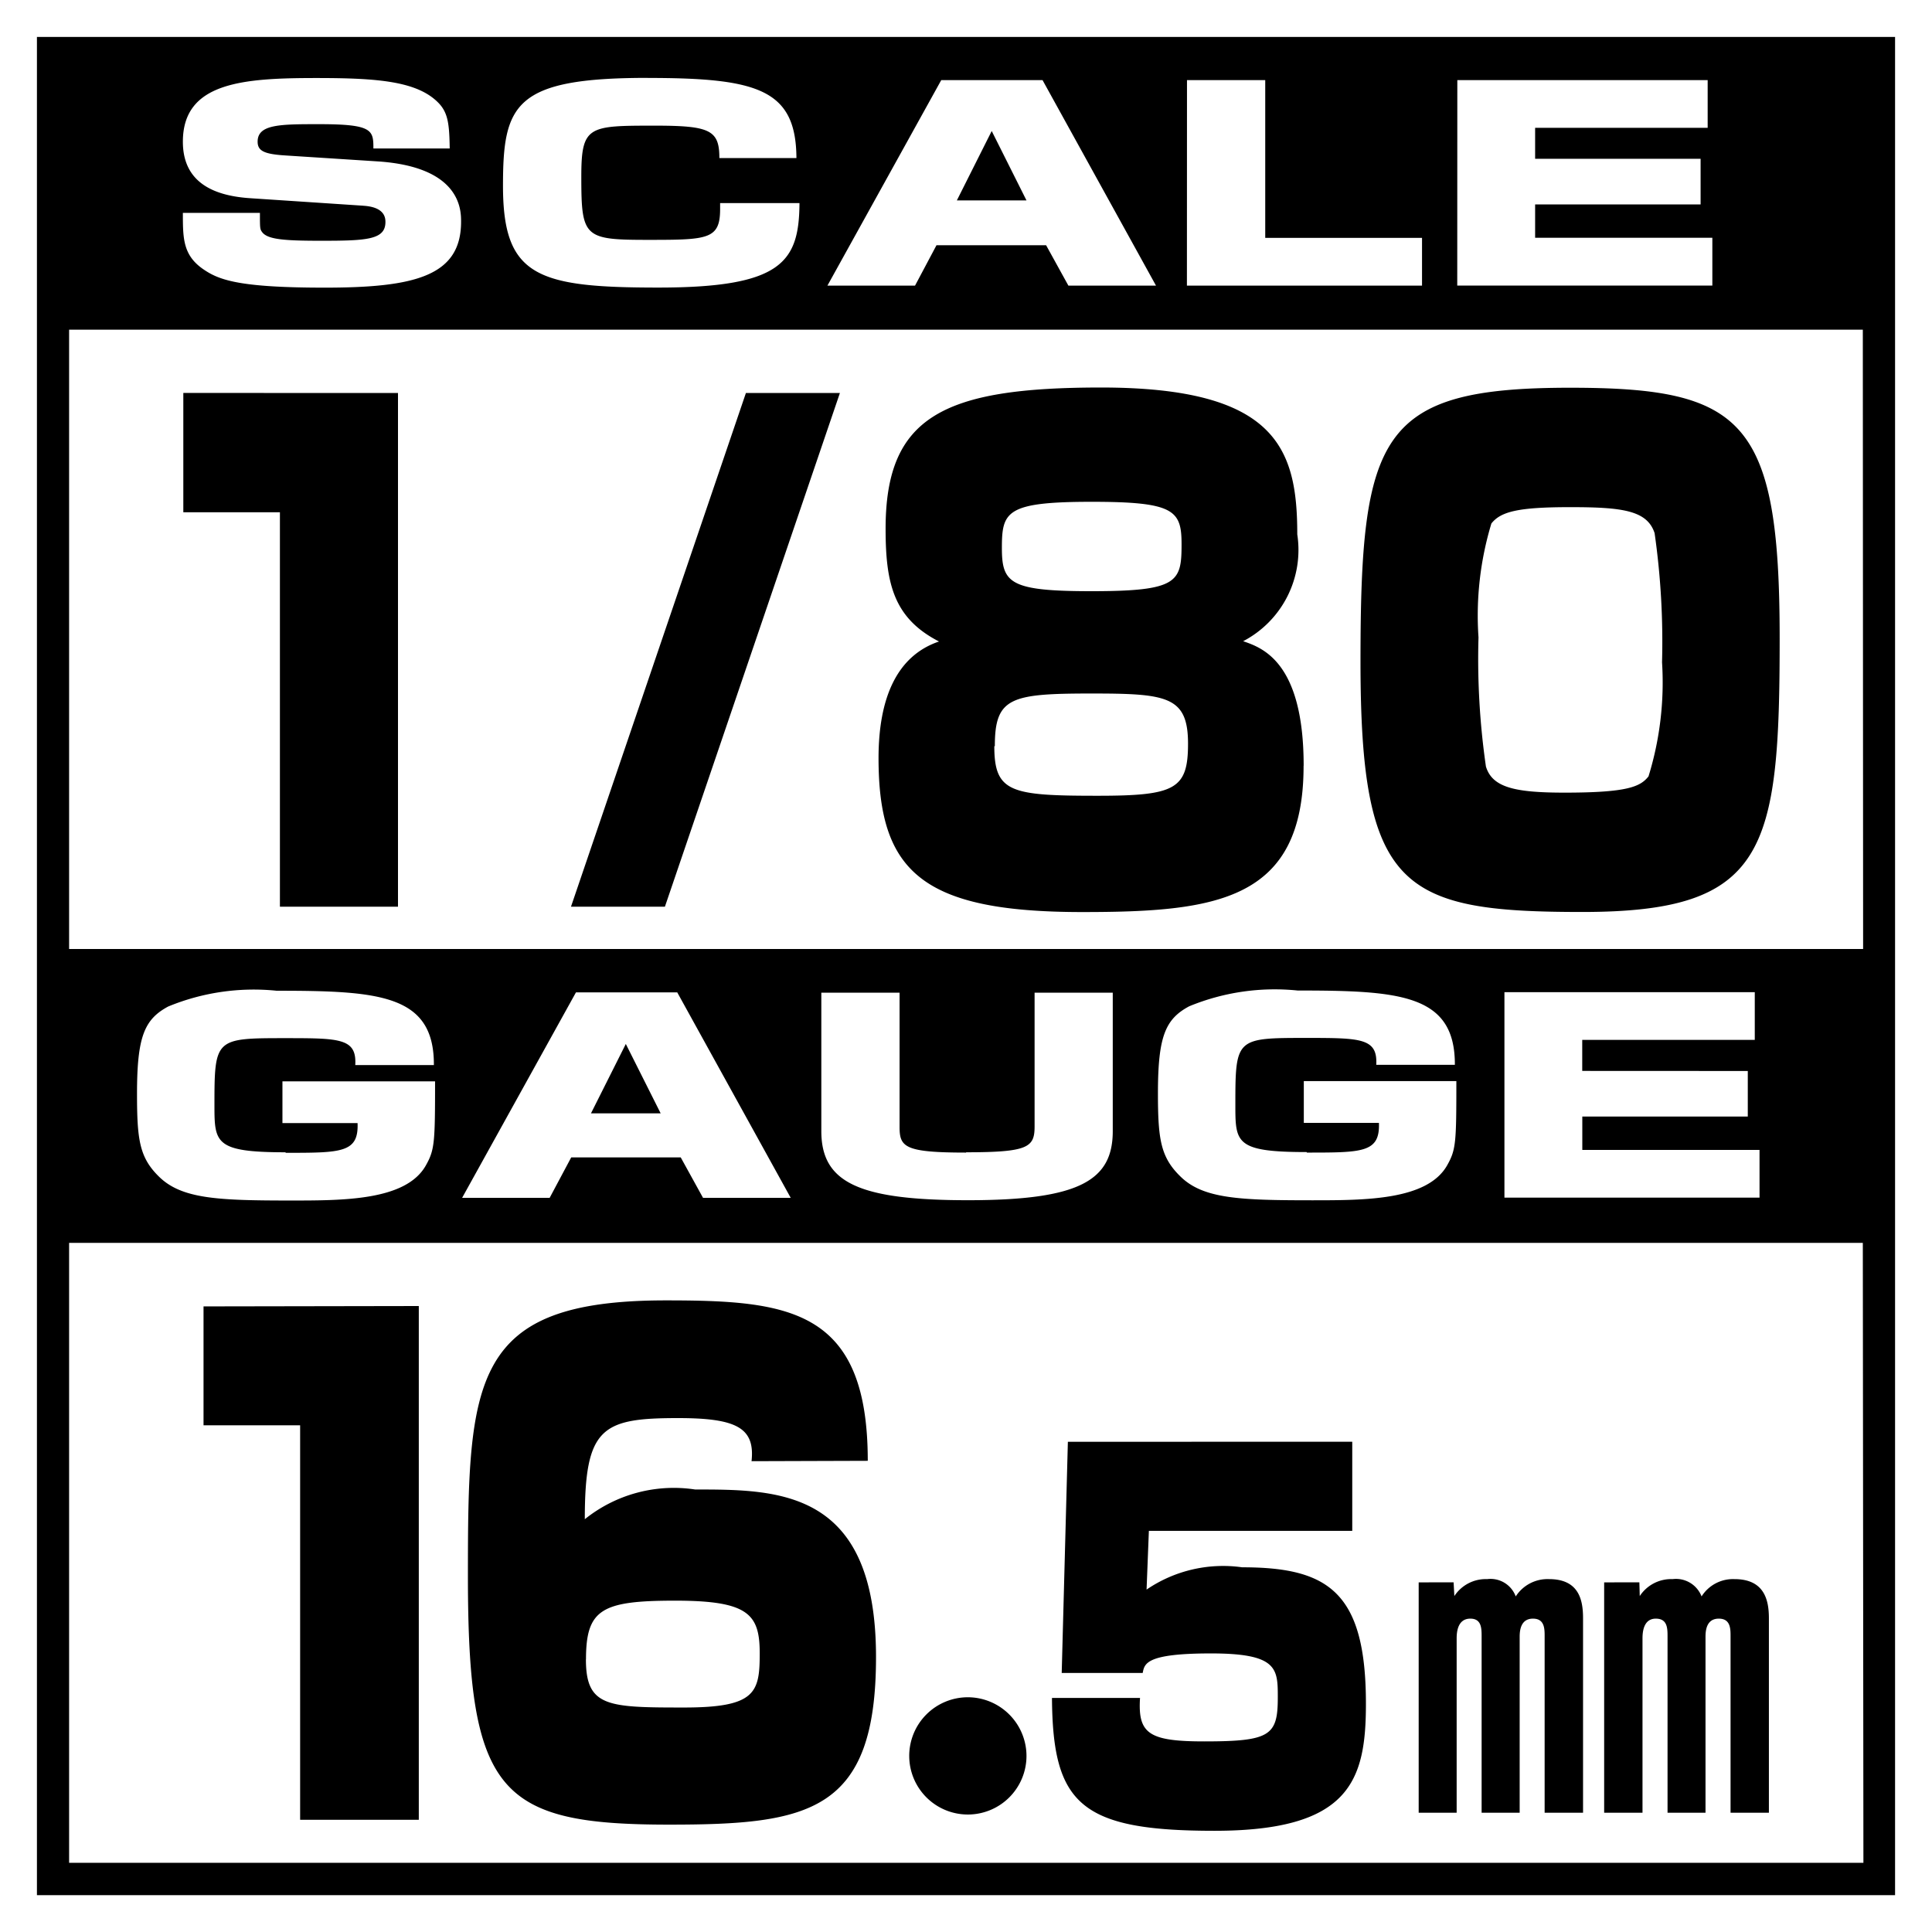 <svg xmlns="http://www.w3.org/2000/svg" width="26" height="26.001" viewBox="0 0 26 26.001"><g transform="translate(-344.244 -380.766)"><rect width="26" height="26.001" transform="translate(344.244 380.766)" fill="#fff"/><path d="M345.338,406.867h25.006V381.86H345.338Zm19.115-24.426h3.369v.642H365.5v.417h2.227v.614H365.5v.449h2.385v.643h-3.433Zm-3.638,0h1.053v2.123h2.11v.643h-3.164Zm-3.307,0h1.363l1.527,2.766h-1.179l-.3-.544h-1.475l-.289.544h-1.179Zm-3.949-.029c1.479,0,1.995.154,2,1.078h-1.037c0-.376-.126-.436-.864-.436-.9,0-.994,0-.994.688,0,.82.037.849.905.849.8,0,.963-.007.963-.415v-.08H355.6c-.005.793-.237,1.137-1.9,1.137-1.632,0-2.09-.151-2.09-1.369,0-1.1.153-1.453,1.948-1.453m-3.834,1.72-1.506-.1c-.484-.03-.916-.2-.916-.761,0-.8.806-.857,1.8-.857.821,0,1.359.042,1.643.338.127.133.143.288.148.61h-1.027c0-.246-.01-.327-.726-.327-.527,0-.832,0-.832.235,0,.124.085.168.374.186l1.242.08c1.122.074,1.122.657,1.122.812,0,.733-.626.887-1.837.887-1.106,0-1.4-.095-1.607-.231-.3-.193-.3-.424-.3-.775h1.037c0,.193,0,.217.025.252.069.105.29.123.8.123.616,0,.864-.014.864-.253,0-.056-.01-.2-.295-.218m20.185,22.3H345.771v-8.343h24.139Zm-21.234-9.555c.753,0,.985,0,.969-.4h-1.011v-.562h2.054c0,.836-.006.923-.127,1.137-.269.467-1.1.467-1.816.467-.979,0-1.469-.021-1.774-.323-.263-.258-.294-.5-.294-1.116,0-.769.1-1,.42-1.172a3.022,3.022,0,0,1,1.459-.212c1.38,0,2.121.05,2.116,1h-1.058c.021-.358-.205-.362-.931-.362-.954,0-.964,0-.964.9,0,.509.005.636.958.636m2.375.613,1.532-2.765h1.363l1.527,2.765h-1.18l-.3-.544h-1.474l-.29.544Zm6.782-.613c.837,0,.922-.067.922-.348v-1.8h1.052v1.863c0,.664-.447.93-1.947.93-1.464,0-1.975-.232-1.975-.93v-1.863h1.053v1.807c0,.271.068.345.895.345m4.587,0c.752,0,.984,0,.969-.4h-1.011v-.562h2.053c0,.836-.005.923-.126,1.137-.269.467-1.1.467-1.817.467-.979,0-1.469-.021-1.773-.323-.264-.258-.3-.5-.3-1.116,0-.769.1-1,.421-1.172a3.023,3.023,0,0,1,1.459-.212c1.379,0,2.12.05,2.116,1h-1.058c.02-.358-.205-.362-.933-.362-.954,0-.963,0-.963.9,0,.509,0,.636.958.636m5.938-1.091v.613h-2.227v.449h2.385v.642h-3.433v-2.765h3.369v.642h-2.322v.418Zm1.552-1.642H345.771V385.8h24.139ZM358.655,384.06h-.937l.469-.934Zm-4.923,12.286h-.938l.469-.934Zm-3.535-9.694v6.913h-1.589v-5.308h-1.3v-1.606Zm5.947,0-2.355,6.913h-1.264l2.354-6.913Zm6.24,5.018c0,1.817-1.177,1.967-2.978,1.967-2.157,0-2.742-.545-2.742-2.071,0-.807.245-1.378.814-1.57-.616-.316-.719-.79-.719-1.518,0-1.51.775-1.9,2.9-1.9,2.363,0,2.64.825,2.64,1.975a1.386,1.386,0,0,1-.728,1.439c.253.088.814.272.814,1.675m-4.163-.263c0,.624.221.668,1.391.668,1.043,0,1.216-.088,1.216-.7,0-.64-.284-.676-1.3-.676-1.09,0-1.3.053-1.3.71m.095-2.667c0,.474.111.58,1.208.58,1.162,0,1.21-.123,1.21-.632,0-.457-.1-.571-1.21-.571-1.153,0-1.208.132-1.208.623m10.467,1.211c0,2.869-.182,3.686-2.655,3.686-2.434,0-2.986-.308-2.986-3.369s.253-3.686,2.82-3.686c2.331,0,2.821.431,2.821,3.369m-3.879-1.544a4.276,4.276,0,0,0-.174,1.535,10.12,10.12,0,0,0,.1,1.738c.086.281.387.351,1.058.351.845,0,1.02-.079,1.13-.219a4.289,4.289,0,0,0,.182-1.535,10.326,10.326,0,0,0-.1-1.738c-.1-.307-.435-.35-1.138-.35s-.932.061-1.058.219m-14.435,10.532v6.914H348.88v-5.309h-1.3v-1.6Zm4.478,2.088c.048-.448-.2-.58-.988-.58-1.027,0-1.256.124-1.256,1.361a1.912,1.912,0,0,1,1.485-.4c1.13,0,2.434,0,2.434,2.255,0,2.088-.9,2.255-2.782,2.255-2.291,0-2.71-.422-2.71-3.343,0-2.659.048-3.712,2.663-3.712,1.659,0,2.718.114,2.718,2.159Zm-2.229,2.667c0,.64.293.648,1.32.648.964,0,1.019-.2,1.019-.728s-.15-.71-1.138-.71-1.2.114-1.2.79m5.928,1.3a.789.789,0,1,1-.79-.79.791.791,0,0,1,.79.79m4.384-4.229v1.2h-2.737l-.031.79a1.828,1.828,0,0,1,1.286-.3c1.156,0,1.666.329,1.666,1.836,0,1.033-.213,1.71-2.039,1.71-1.807,0-2.176-.363-2.186-1.788h1.185c-.03.479.113.585.865.585.889,0,.989-.079.989-.591,0-.388,0-.593-.9-.593-.877,0-.894.138-.918.263h-1.09l.083-3.111Zm1.364,1.892.01.185a.506.506,0,0,1,.442-.228.361.361,0,0,1,.384.233.509.509,0,0,1,.448-.233c.406,0,.458.285.458.527v2.617h-.517v-2.375c0-.1,0-.237-.157-.237s-.179.143-.179.243v2.369h-.512v-2.369c0-.111,0-.243-.152-.243-.184,0-.184.211-.184.274v2.338h-.511v-3.1Zm2.5,0,.005.185a.506.506,0,0,1,.442-.228.369.369,0,0,1,.39.233.5.5,0,0,1,.442-.233c.406,0,.464.285.464.527v2.617h-.516v-2.375c0-.1,0-.237-.158-.237s-.179.143-.179.243v2.369h-.511v-2.369c0-.111,0-.243-.158-.243-.179,0-.179.211-.179.274v2.338h-.516v-3.1Z" transform="translate(-0.597 -0.597)"/></g></svg>